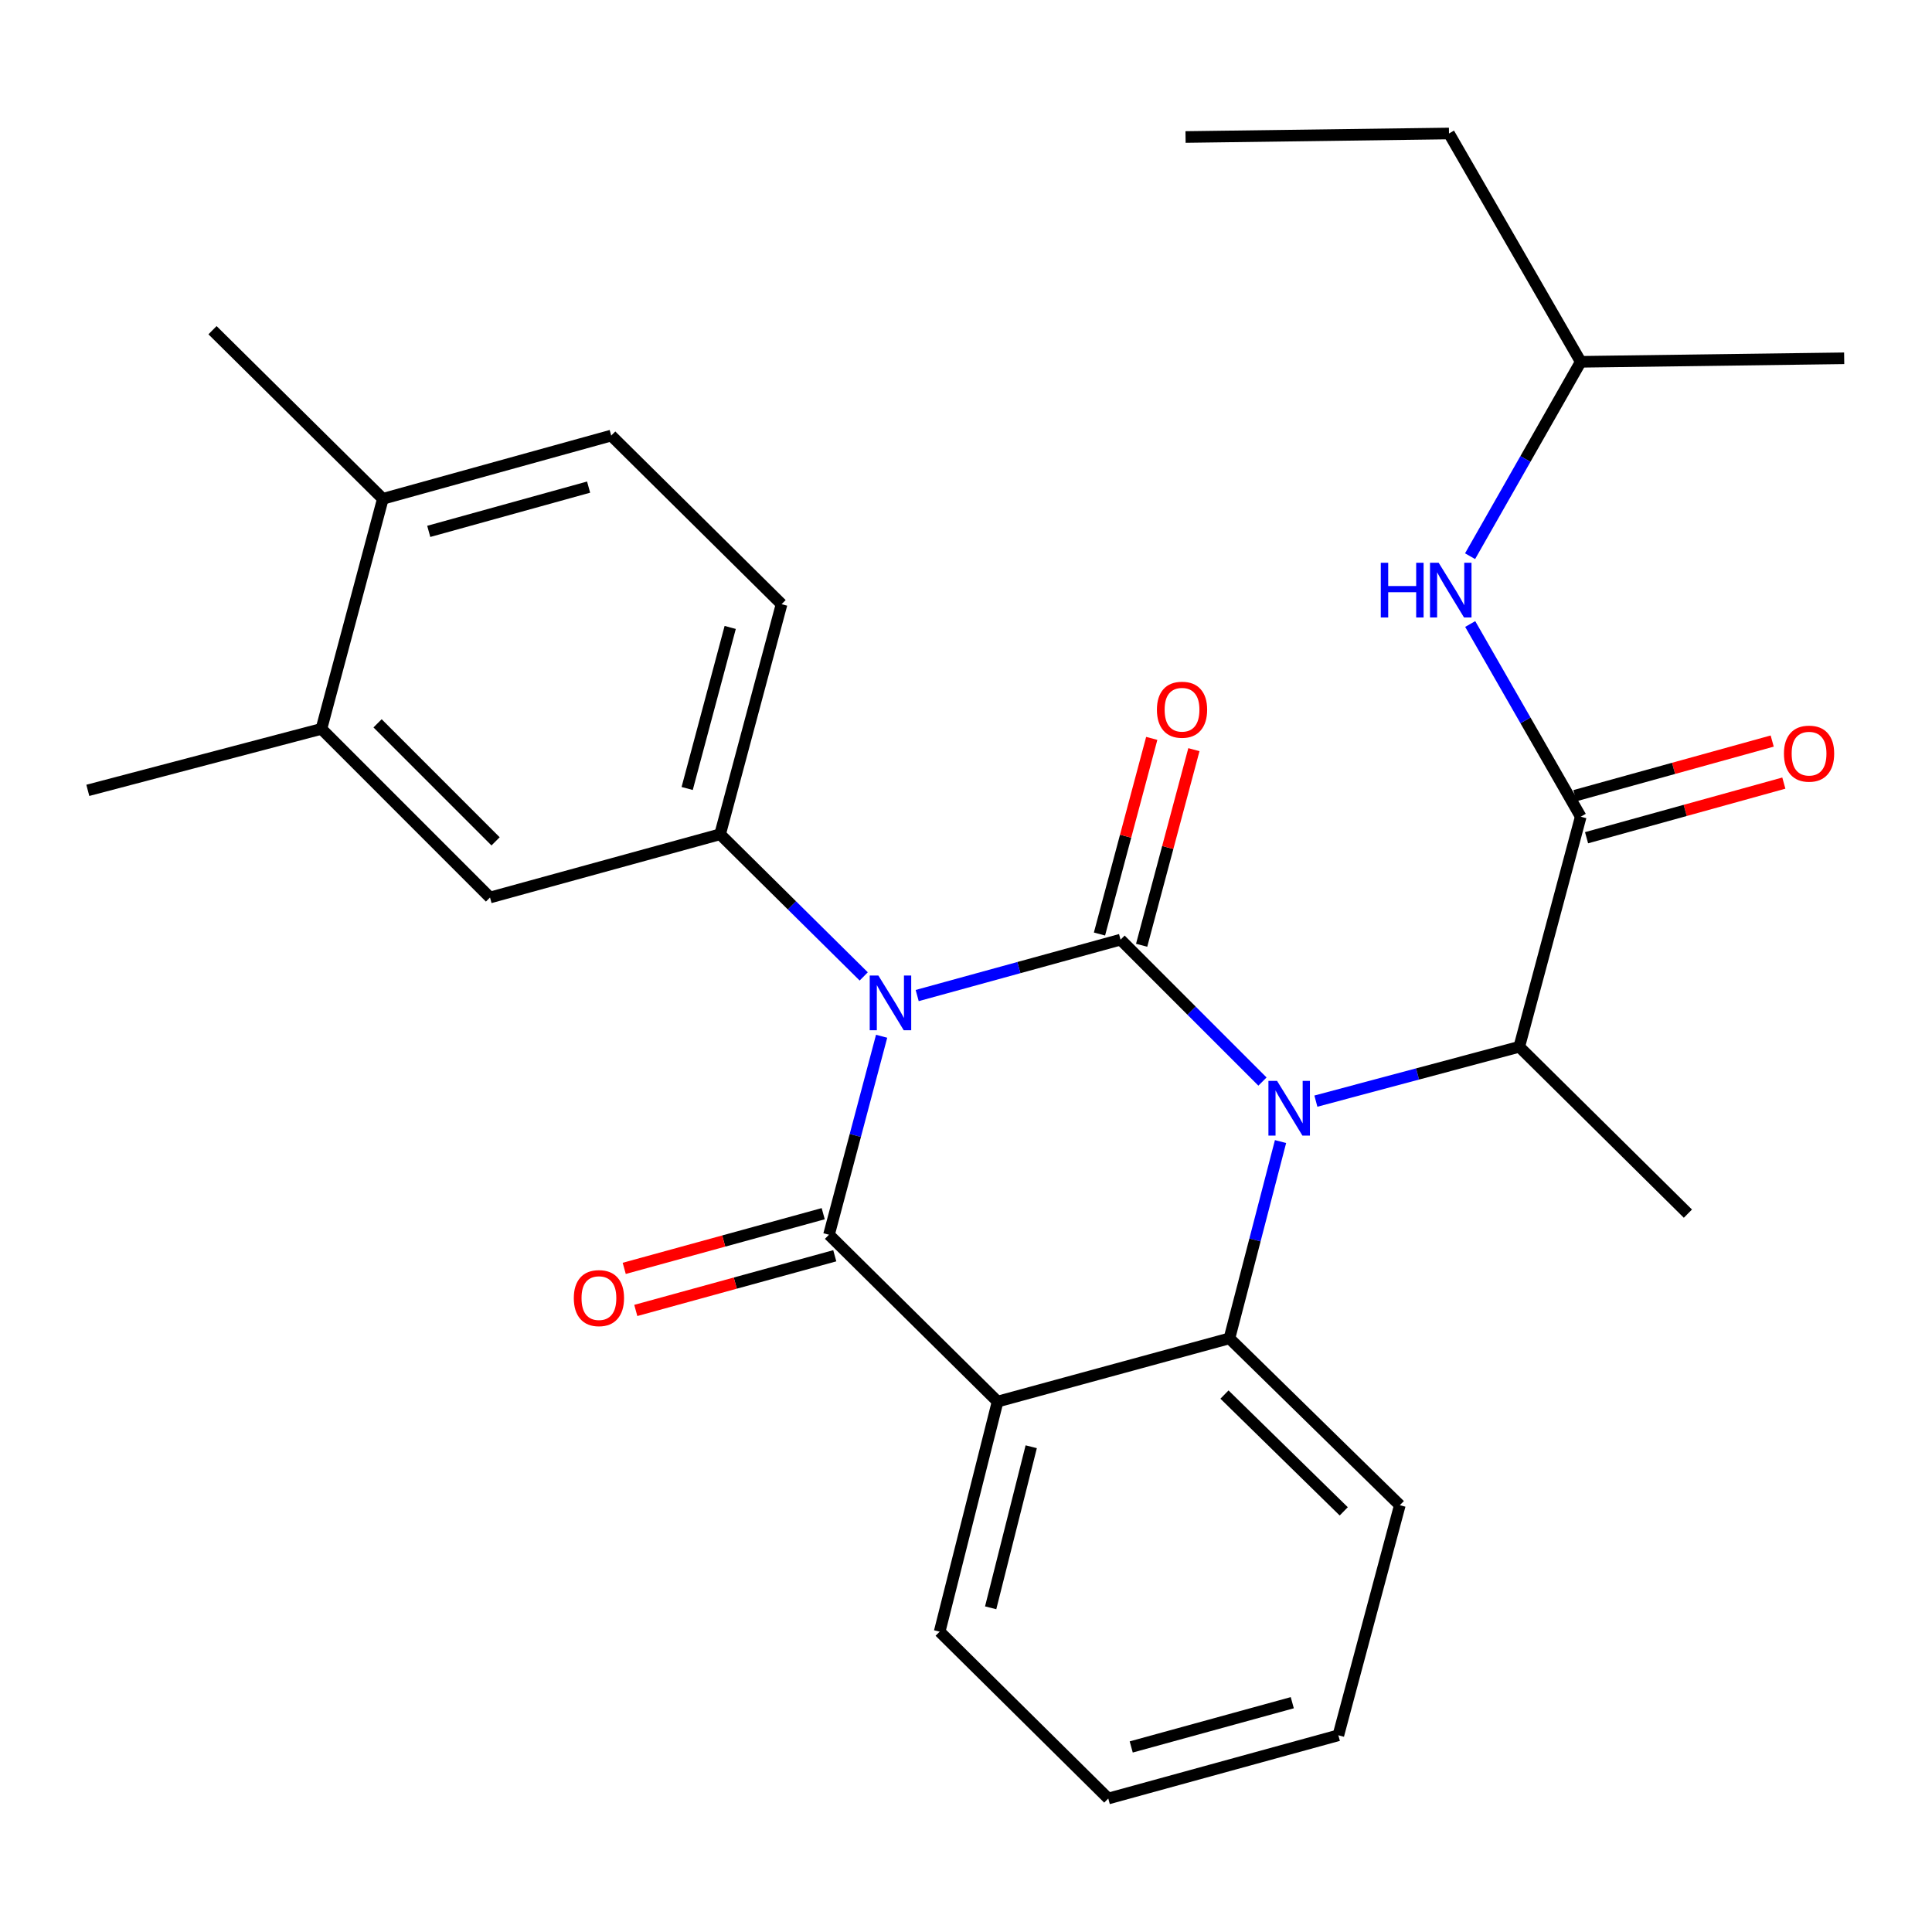<?xml version='1.0' encoding='iso-8859-1'?>
<svg version='1.1' baseProfile='full'
              xmlns='http://www.w3.org/2000/svg'
                      xmlns:rdkit='http://www.rdkit.org/xml'
                      xmlns:xlink='http://www.w3.org/1999/xlink'
                  xml:space='preserve'
width='1000px' height='1000px' viewBox='0 0 1000 1000'>
<!-- END OF HEADER -->
<rect style='opacity:1.0;fill:#FFFFFF;stroke:none' width='1000' height='1000' x='0' y='0'> </rect>
<path class='bond-0' d='M 917.286,383.568 L 866.23,397.705' style='fill:none;fill-rule:evenodd;stroke:#FF0000;stroke-width:6px;stroke-linecap:butt;stroke-linejoin:miter;stroke-opacity:1' />
<path class='bond-0' d='M 866.23,397.705 L 815.174,411.842' style='fill:none;fill-rule:evenodd;stroke:#000000;stroke-width:6px;stroke-linecap:butt;stroke-linejoin:miter;stroke-opacity:1' />
<path class='bond-0' d='M 923.313,405.333 L 872.256,419.47' style='fill:none;fill-rule:evenodd;stroke:#FF0000;stroke-width:6px;stroke-linecap:butt;stroke-linejoin:miter;stroke-opacity:1' />
<path class='bond-0' d='M 872.256,419.47 L 821.2,433.607' style='fill:none;fill-rule:evenodd;stroke:#000000;stroke-width:6px;stroke-linecap:butt;stroke-linejoin:miter;stroke-opacity:1' />
<path class='bond-1' d='M 818.187,422.724 L 789.58,372.857' style='fill:none;fill-rule:evenodd;stroke:#000000;stroke-width:6px;stroke-linecap:butt;stroke-linejoin:miter;stroke-opacity:1' />
<path class='bond-1' d='M 789.58,372.857 L 760.973,322.989' style='fill:none;fill-rule:evenodd;stroke:#0000FF;stroke-width:6px;stroke-linecap:butt;stroke-linejoin:miter;stroke-opacity:1' />
<path class='bond-2' d='M 818.187,422.724 L 786.368,541.818' style='fill:none;fill-rule:evenodd;stroke:#000000;stroke-width:6px;stroke-linecap:butt;stroke-linejoin:miter;stroke-opacity:1' />
<path class='bond-3' d='M 818.187,187.271 L 789.547,237.58' style='fill:none;fill-rule:evenodd;stroke:#000000;stroke-width:6px;stroke-linecap:butt;stroke-linejoin:miter;stroke-opacity:1' />
<path class='bond-3' d='M 789.547,237.58 L 760.907,287.89' style='fill:none;fill-rule:evenodd;stroke:#0000FF;stroke-width:6px;stroke-linecap:butt;stroke-linejoin:miter;stroke-opacity:1' />
<path class='bond-4' d='M 818.187,187.271 L 749.995,69.093' style='fill:none;fill-rule:evenodd;stroke:#000000;stroke-width:6px;stroke-linecap:butt;stroke-linejoin:miter;stroke-opacity:1' />
<path class='bond-5' d='M 818.187,187.271 L 954.545,185.452' style='fill:none;fill-rule:evenodd;stroke:#000000;stroke-width:6px;stroke-linecap:butt;stroke-linejoin:miter;stroke-opacity:1' />
<path class='bond-6' d='M 749.995,69.093 L 613.636,70.912' style='fill:none;fill-rule:evenodd;stroke:#000000;stroke-width:6px;stroke-linecap:butt;stroke-linejoin:miter;stroke-opacity:1' />
<path class='bond-7' d='M 653.448,559.812 L 616.723,523.087' style='fill:none;fill-rule:evenodd;stroke:#0000FF;stroke-width:6px;stroke-linecap:butt;stroke-linejoin:miter;stroke-opacity:1' />
<path class='bond-7' d='M 616.723,523.087 L 579.998,486.362' style='fill:none;fill-rule:evenodd;stroke:#000000;stroke-width:6px;stroke-linecap:butt;stroke-linejoin:miter;stroke-opacity:1' />
<path class='bond-8' d='M 681.096,569.944 L 733.732,555.881' style='fill:none;fill-rule:evenodd;stroke:#0000FF;stroke-width:6px;stroke-linecap:butt;stroke-linejoin:miter;stroke-opacity:1' />
<path class='bond-8' d='M 733.732,555.881 L 786.368,541.818' style='fill:none;fill-rule:evenodd;stroke:#000000;stroke-width:6px;stroke-linecap:butt;stroke-linejoin:miter;stroke-opacity:1' />
<path class='bond-9' d='M 662.8,590.873 L 649.579,641.802' style='fill:none;fill-rule:evenodd;stroke:#0000FF;stroke-width:6px;stroke-linecap:butt;stroke-linejoin:miter;stroke-opacity:1' />
<path class='bond-9' d='M 649.579,641.802 L 636.359,692.731' style='fill:none;fill-rule:evenodd;stroke:#000000;stroke-width:6px;stroke-linecap:butt;stroke-linejoin:miter;stroke-opacity:1' />
<path class='bond-10' d='M 786.368,541.818 L 873.656,628.178' style='fill:none;fill-rule:evenodd;stroke:#000000;stroke-width:6px;stroke-linecap:butt;stroke-linejoin:miter;stroke-opacity:1' />
<path class='bond-11' d='M 573.637,930.907 L 692.731,898.185' style='fill:none;fill-rule:evenodd;stroke:#000000;stroke-width:6px;stroke-linecap:butt;stroke-linejoin:miter;stroke-opacity:1' />
<path class='bond-11' d='M 585.518,904.222 L 668.884,881.316' style='fill:none;fill-rule:evenodd;stroke:#000000;stroke-width:6px;stroke-linecap:butt;stroke-linejoin:miter;stroke-opacity:1' />
<path class='bond-12' d='M 573.637,930.907 L 486.362,844.548' style='fill:none;fill-rule:evenodd;stroke:#000000;stroke-width:6px;stroke-linecap:butt;stroke-linejoin:miter;stroke-opacity:1' />
<path class='bond-13' d='M 692.731,898.185 L 724.55,779.091' style='fill:none;fill-rule:evenodd;stroke:#000000;stroke-width:6px;stroke-linecap:butt;stroke-linejoin:miter;stroke-opacity:1' />
<path class='bond-14' d='M 724.55,779.091 L 636.359,692.731' style='fill:none;fill-rule:evenodd;stroke:#000000;stroke-width:6px;stroke-linecap:butt;stroke-linejoin:miter;stroke-opacity:1' />
<path class='bond-14' d='M 695.52,782.273 L 633.786,721.822' style='fill:none;fill-rule:evenodd;stroke:#000000;stroke-width:6px;stroke-linecap:butt;stroke-linejoin:miter;stroke-opacity:1' />
<path class='bond-15' d='M 486.362,844.548 L 516.361,725.453' style='fill:none;fill-rule:evenodd;stroke:#000000;stroke-width:6px;stroke-linecap:butt;stroke-linejoin:miter;stroke-opacity:1' />
<path class='bond-15' d='M 512.762,832.2 L 533.761,748.834' style='fill:none;fill-rule:evenodd;stroke:#000000;stroke-width:6px;stroke-linecap:butt;stroke-linejoin:miter;stroke-opacity:1' />
<path class='bond-16' d='M 516.361,725.453 L 636.359,692.731' style='fill:none;fill-rule:evenodd;stroke:#000000;stroke-width:6px;stroke-linecap:butt;stroke-linejoin:miter;stroke-opacity:1' />
<path class='bond-17' d='M 516.361,725.453 L 429.085,639.094' style='fill:none;fill-rule:evenodd;stroke:#000000;stroke-width:6px;stroke-linecap:butt;stroke-linejoin:miter;stroke-opacity:1' />
<path class='bond-18' d='M 579.998,486.362 L 527.365,500.829' style='fill:none;fill-rule:evenodd;stroke:#000000;stroke-width:6px;stroke-linecap:butt;stroke-linejoin:miter;stroke-opacity:1' />
<path class='bond-18' d='M 527.365,500.829 L 474.732,515.295' style='fill:none;fill-rule:evenodd;stroke:#0000FF;stroke-width:6px;stroke-linecap:butt;stroke-linejoin:miter;stroke-opacity:1' />
<path class='bond-19' d='M 590.908,489.276 L 604.434,438.65' style='fill:none;fill-rule:evenodd;stroke:#000000;stroke-width:6px;stroke-linecap:butt;stroke-linejoin:miter;stroke-opacity:1' />
<path class='bond-19' d='M 604.434,438.65 L 617.96,388.024' style='fill:none;fill-rule:evenodd;stroke:#FF0000;stroke-width:6px;stroke-linecap:butt;stroke-linejoin:miter;stroke-opacity:1' />
<path class='bond-19' d='M 569.089,483.447 L 582.615,432.821' style='fill:none;fill-rule:evenodd;stroke:#000000;stroke-width:6px;stroke-linecap:butt;stroke-linejoin:miter;stroke-opacity:1' />
<path class='bond-19' d='M 582.615,432.821 L 596.141,382.194' style='fill:none;fill-rule:evenodd;stroke:#FF0000;stroke-width:6px;stroke-linecap:butt;stroke-linejoin:miter;stroke-opacity:1' />
<path class='bond-20' d='M 447.063,505.396 L 409.894,468.609' style='fill:none;fill-rule:evenodd;stroke:#0000FF;stroke-width:6px;stroke-linecap:butt;stroke-linejoin:miter;stroke-opacity:1' />
<path class='bond-20' d='M 409.894,468.609 L 372.725,431.821' style='fill:none;fill-rule:evenodd;stroke:#000000;stroke-width:6px;stroke-linecap:butt;stroke-linejoin:miter;stroke-opacity:1' />
<path class='bond-21' d='M 456.327,536.36 L 442.706,587.727' style='fill:none;fill-rule:evenodd;stroke:#0000FF;stroke-width:6px;stroke-linecap:butt;stroke-linejoin:miter;stroke-opacity:1' />
<path class='bond-21' d='M 442.706,587.727 L 429.085,639.094' style='fill:none;fill-rule:evenodd;stroke:#000000;stroke-width:6px;stroke-linecap:butt;stroke-linejoin:miter;stroke-opacity:1' />
<path class='bond-22' d='M 426.093,628.205 L 374.596,642.356' style='fill:none;fill-rule:evenodd;stroke:#000000;stroke-width:6px;stroke-linecap:butt;stroke-linejoin:miter;stroke-opacity:1' />
<path class='bond-22' d='M 374.596,642.356 L 323.099,656.507' style='fill:none;fill-rule:evenodd;stroke:#FF0000;stroke-width:6px;stroke-linecap:butt;stroke-linejoin:miter;stroke-opacity:1' />
<path class='bond-22' d='M 432.078,649.982 L 380.58,664.133' style='fill:none;fill-rule:evenodd;stroke:#000000;stroke-width:6px;stroke-linecap:butt;stroke-linejoin:miter;stroke-opacity:1' />
<path class='bond-22' d='M 380.58,664.133 L 329.083,678.284' style='fill:none;fill-rule:evenodd;stroke:#FF0000;stroke-width:6px;stroke-linecap:butt;stroke-linejoin:miter;stroke-opacity:1' />
<path class='bond-23' d='M 166.368,377.267 L 253.631,464.543' style='fill:none;fill-rule:evenodd;stroke:#000000;stroke-width:6px;stroke-linecap:butt;stroke-linejoin:miter;stroke-opacity:1' />
<path class='bond-23' d='M 195.428,374.39 L 256.512,435.483' style='fill:none;fill-rule:evenodd;stroke:#000000;stroke-width:6px;stroke-linecap:butt;stroke-linejoin:miter;stroke-opacity:1' />
<path class='bond-24' d='M 166.368,377.267 L 45.455,409.086' style='fill:none;fill-rule:evenodd;stroke:#000000;stroke-width:6px;stroke-linecap:butt;stroke-linejoin:miter;stroke-opacity:1' />
<path class='bond-25' d='M 166.368,377.267 L 198.162,258.186' style='fill:none;fill-rule:evenodd;stroke:#000000;stroke-width:6px;stroke-linecap:butt;stroke-linejoin:miter;stroke-opacity:1' />
<path class='bond-26' d='M 198.162,258.186 L 316.365,225.451' style='fill:none;fill-rule:evenodd;stroke:#000000;stroke-width:6px;stroke-linecap:butt;stroke-linejoin:miter;stroke-opacity:1' />
<path class='bond-26' d='M 221.92,275.04 L 304.662,252.126' style='fill:none;fill-rule:evenodd;stroke:#000000;stroke-width:6px;stroke-linecap:butt;stroke-linejoin:miter;stroke-opacity:1' />
<path class='bond-27' d='M 198.162,258.186 L 109.995,170.91' style='fill:none;fill-rule:evenodd;stroke:#000000;stroke-width:6px;stroke-linecap:butt;stroke-linejoin:miter;stroke-opacity:1' />
<path class='bond-28' d='M 253.631,464.543 L 372.725,431.821' style='fill:none;fill-rule:evenodd;stroke:#000000;stroke-width:6px;stroke-linecap:butt;stroke-linejoin:miter;stroke-opacity:1' />
<path class='bond-29' d='M 372.725,431.821 L 404.544,312.726' style='fill:none;fill-rule:evenodd;stroke:#000000;stroke-width:6px;stroke-linecap:butt;stroke-linejoin:miter;stroke-opacity:1' />
<path class='bond-29' d='M 355.679,408.127 L 377.952,324.761' style='fill:none;fill-rule:evenodd;stroke:#000000;stroke-width:6px;stroke-linecap:butt;stroke-linejoin:miter;stroke-opacity:1' />
<path class='bond-30' d='M 316.365,225.451 L 404.544,312.726' style='fill:none;fill-rule:evenodd;stroke:#000000;stroke-width:6px;stroke-linecap:butt;stroke-linejoin:miter;stroke-opacity:1' />
<path  class='atom-0' d='M 923.365 390.082
Q 923.365 383.282, 926.725 379.482
Q 930.085 375.682, 936.365 375.682
Q 942.645 375.682, 946.005 379.482
Q 949.365 383.282, 949.365 390.082
Q 949.365 396.962, 945.965 400.882
Q 942.565 404.762, 936.365 404.762
Q 930.125 404.762, 926.725 400.882
Q 923.365 397.002, 923.365 390.082
M 936.365 401.562
Q 940.685 401.562, 943.005 398.682
Q 945.365 395.762, 945.365 390.082
Q 945.365 384.522, 943.005 381.722
Q 940.685 378.882, 936.365 378.882
Q 932.045 378.882, 929.685 381.682
Q 927.365 384.482, 927.365 390.082
Q 927.365 395.802, 929.685 398.682
Q 932.045 401.562, 936.365 401.562
' fill='#FF0000'/>
<path  class='atom-3' d='M 714.691 291.289
L 718.531 291.289
L 718.531 303.329
L 733.011 303.329
L 733.011 291.289
L 736.851 291.289
L 736.851 319.609
L 733.011 319.609
L 733.011 306.529
L 718.531 306.529
L 718.531 319.609
L 714.691 319.609
L 714.691 291.289
' fill='#0000FF'/>
<path  class='atom-3' d='M 744.651 291.289
L 753.931 306.289
Q 754.851 307.769, 756.331 310.449
Q 757.811 313.129, 757.891 313.289
L 757.891 291.289
L 761.651 291.289
L 761.651 319.609
L 757.771 319.609
L 747.811 303.209
Q 746.651 301.289, 745.411 299.089
Q 744.211 296.889, 743.851 296.209
L 743.851 319.609
L 740.171 319.609
L 740.171 291.289
L 744.651 291.289
' fill='#0000FF'/>
<path  class='atom-5' d='M 661.014 559.477
L 670.294 574.477
Q 671.214 575.957, 672.694 578.637
Q 674.174 581.317, 674.254 581.477
L 674.254 559.477
L 678.014 559.477
L 678.014 587.797
L 674.134 587.797
L 664.174 571.397
Q 663.014 569.477, 661.774 567.277
Q 660.574 565.077, 660.214 564.397
L 660.214 587.797
L 656.534 587.797
L 656.534 559.477
L 661.014 559.477
' fill='#0000FF'/>
<path  class='atom-14' d='M 454.644 504.936
L 463.924 519.936
Q 464.844 521.416, 466.324 524.096
Q 467.804 526.776, 467.884 526.936
L 467.884 504.936
L 471.644 504.936
L 471.644 533.256
L 467.764 533.256
L 457.804 516.856
Q 456.644 514.936, 455.404 512.736
Q 454.204 510.536, 453.844 509.856
L 453.844 533.256
L 450.164 533.256
L 450.164 504.936
L 454.644 504.936
' fill='#0000FF'/>
<path  class='atom-16' d='M 297.004 671.896
Q 297.004 665.096, 300.364 661.296
Q 303.724 657.496, 310.004 657.496
Q 316.284 657.496, 319.644 661.296
Q 323.004 665.096, 323.004 671.896
Q 323.004 678.776, 319.604 682.696
Q 316.204 686.576, 310.004 686.576
Q 303.764 686.576, 300.364 682.696
Q 297.004 678.816, 297.004 671.896
M 310.004 683.376
Q 314.324 683.376, 316.644 680.496
Q 319.004 677.576, 319.004 671.896
Q 319.004 666.336, 316.644 663.536
Q 314.324 660.696, 310.004 660.696
Q 305.684 660.696, 303.324 663.496
Q 301.004 666.296, 301.004 671.896
Q 301.004 677.616, 303.324 680.496
Q 305.684 683.376, 310.004 683.376
' fill='#FF0000'/>
<path  class='atom-17' d='M 598.817 367.347
Q 598.817 360.547, 602.177 356.747
Q 605.537 352.947, 611.817 352.947
Q 618.097 352.947, 621.457 356.747
Q 624.817 360.547, 624.817 367.347
Q 624.817 374.227, 621.417 378.147
Q 618.017 382.027, 611.817 382.027
Q 605.577 382.027, 602.177 378.147
Q 598.817 374.267, 598.817 367.347
M 611.817 378.827
Q 616.137 378.827, 618.457 375.947
Q 620.817 373.027, 620.817 367.347
Q 620.817 361.787, 618.457 358.987
Q 616.137 356.147, 611.817 356.147
Q 607.497 356.147, 605.137 358.947
Q 602.817 361.747, 602.817 367.347
Q 602.817 373.067, 605.137 375.947
Q 607.497 378.827, 611.817 378.827
' fill='#FF0000'/>
</svg>
